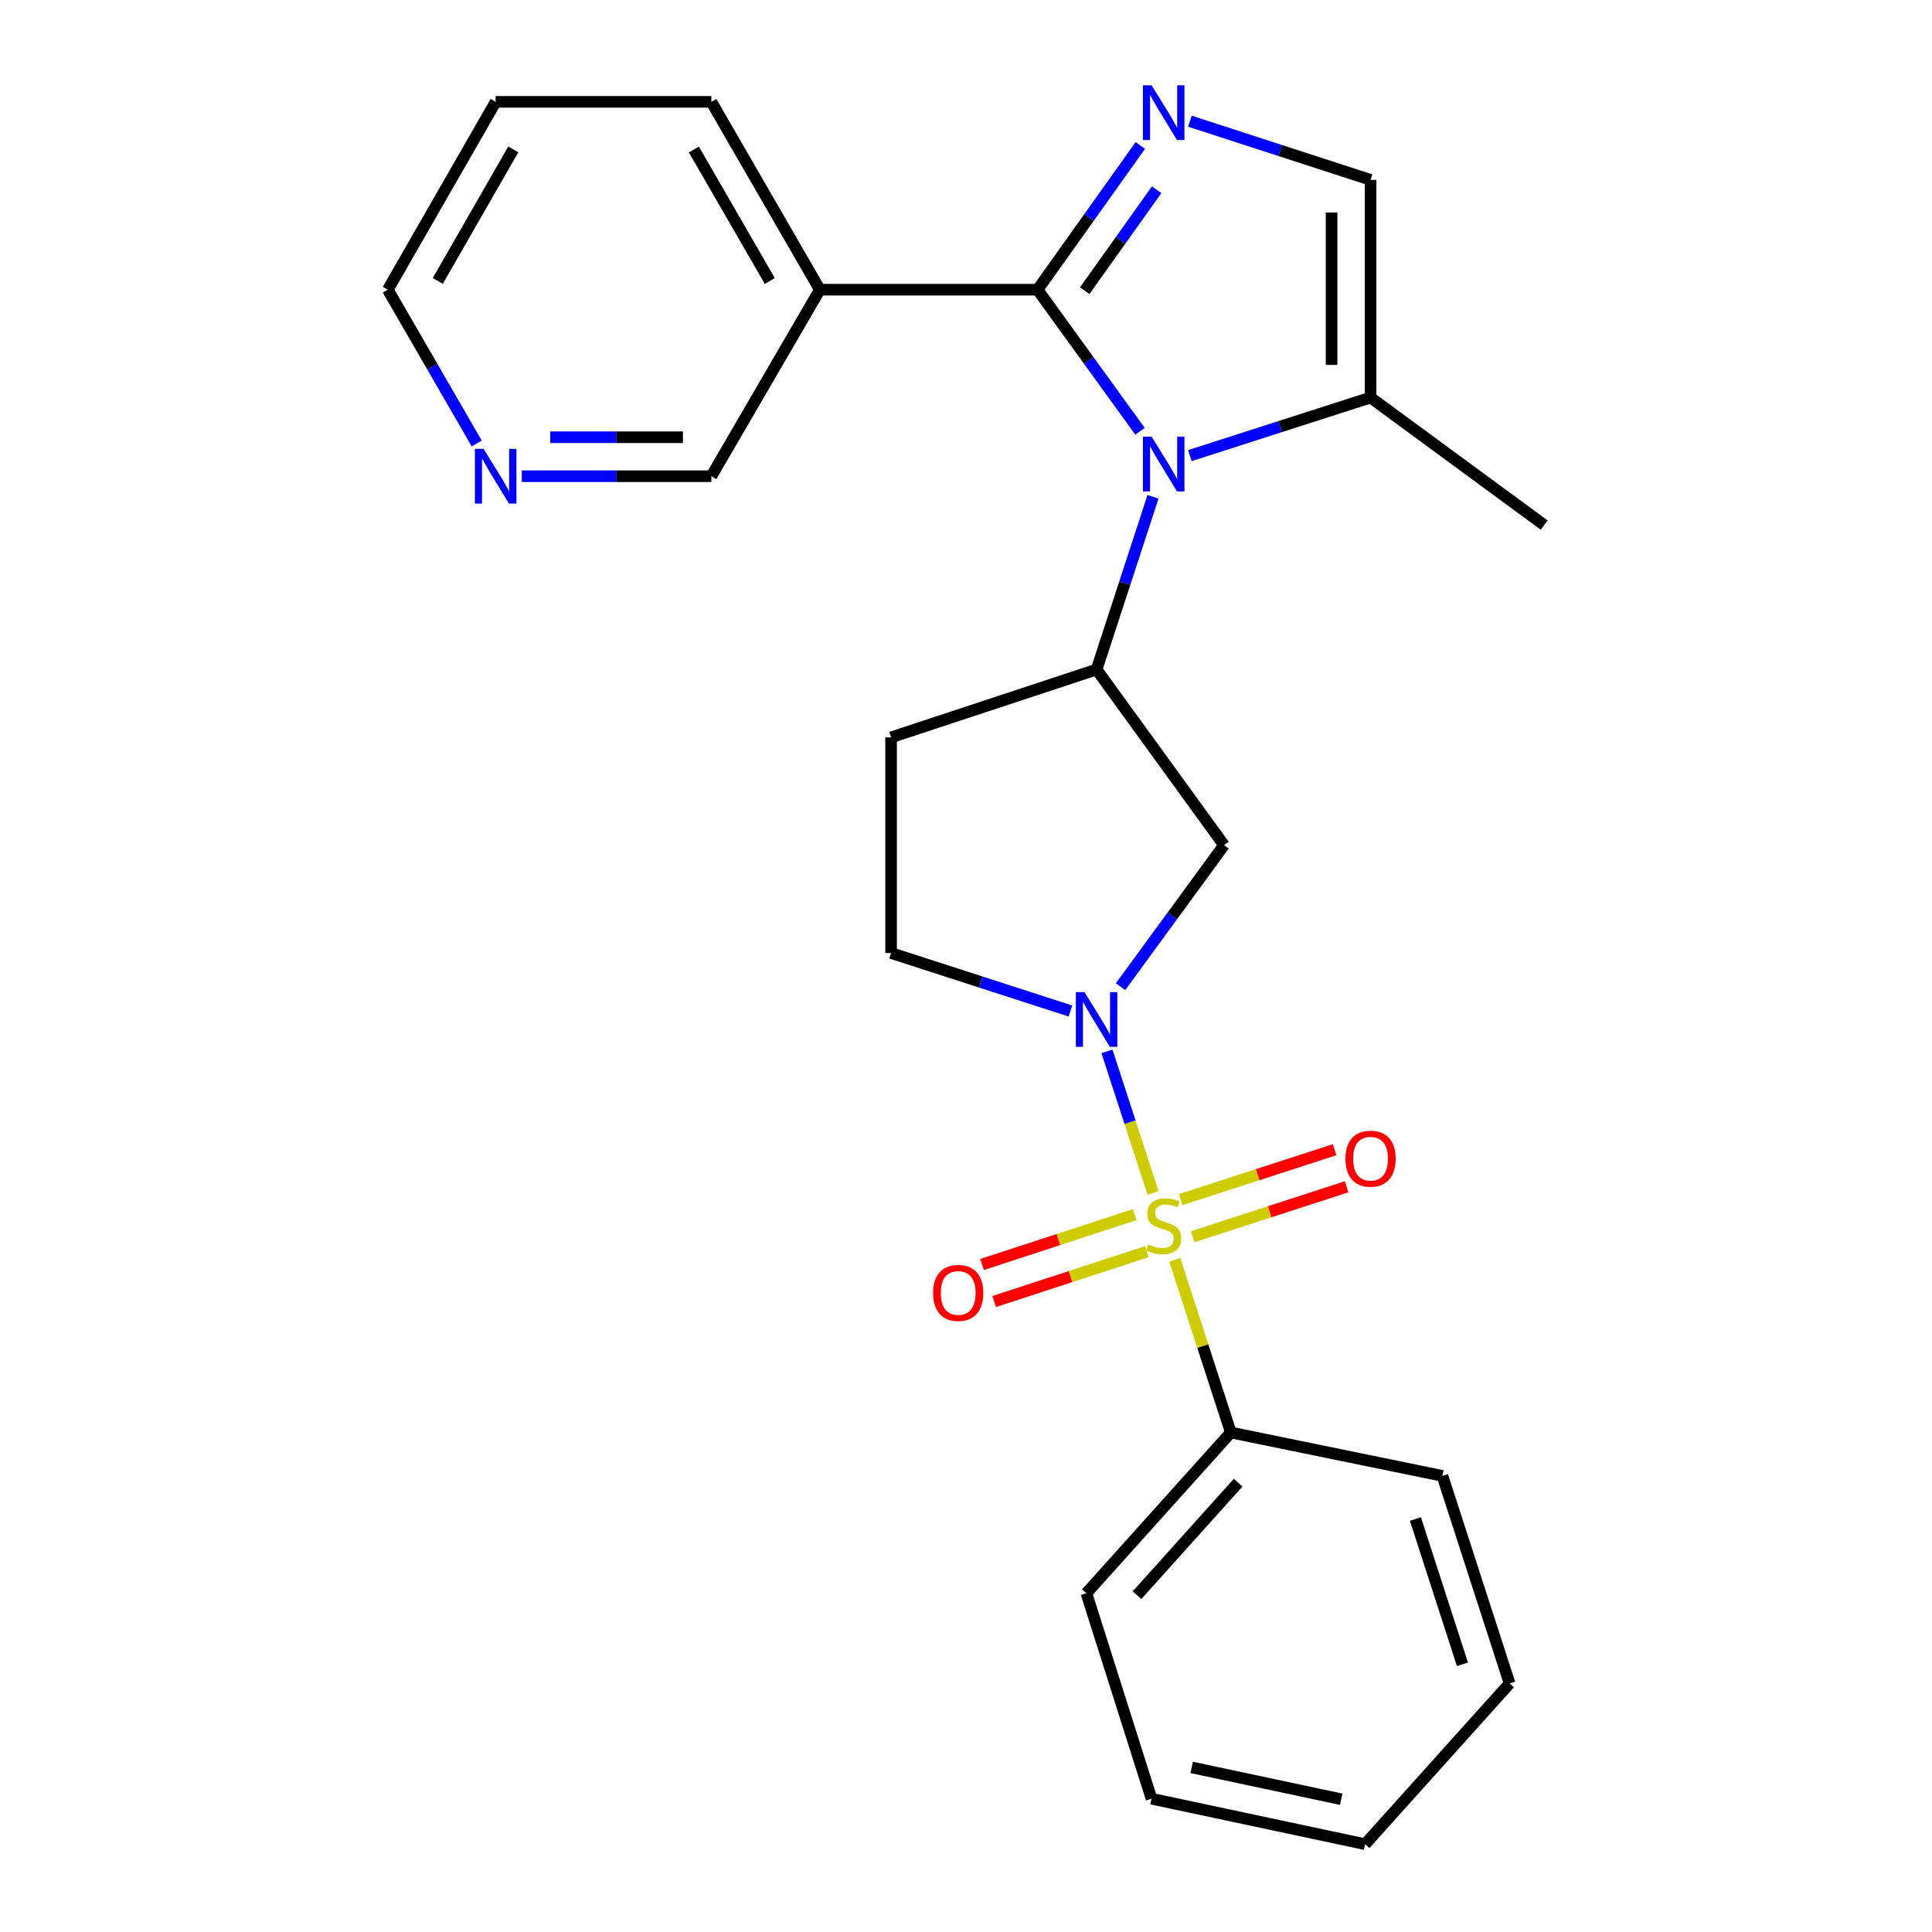 <?xml version='1.0' encoding='iso-8859-1'?>
<svg version='1.1' baseProfile='full'
              xmlns='http://www.w3.org/2000/svg'
                      xmlns:rdkit='http://www.rdkit.org/xml'
                      xmlns:xlink='http://www.w3.org/1999/xlink'
                  xml:space='preserve'
width='1000px' height='1000px' viewBox='0 0 1000 1000'>
<!-- END OF HEADER -->
<rect style='opacity:1.0;fill:#FFFFFF;stroke:none' width='1000' height='1000' x='0' y='0'> </rect>
<path class='bond-2' d='M 596.821,617.468 L 584.892,580.829' style='fill:none;fill-rule:evenodd;stroke:#CCCC00;stroke-width:6px;stroke-linecap:butt;stroke-linejoin:miter;stroke-opacity:1' />
<path class='bond-2' d='M 584.892,580.829 L 572.964,544.191' style='fill:none;fill-rule:evenodd;stroke:#0000FF;stroke-width:6px;stroke-linecap:butt;stroke-linejoin:miter;stroke-opacity:1' />
<path class='bond-9' d='M 617.339,640.129 L 657.172,627.202' style='fill:none;fill-rule:evenodd;stroke:#CCCC00;stroke-width:6px;stroke-linecap:butt;stroke-linejoin:miter;stroke-opacity:1' />
<path class='bond-9' d='M 657.172,627.202 L 697.004,614.274' style='fill:none;fill-rule:evenodd;stroke:#FF0000;stroke-width:6px;stroke-linecap:butt;stroke-linejoin:miter;stroke-opacity:1' />
<path class='bond-9' d='M 611.111,620.939 L 650.944,608.012' style='fill:none;fill-rule:evenodd;stroke:#CCCC00;stroke-width:6px;stroke-linecap:butt;stroke-linejoin:miter;stroke-opacity:1' />
<path class='bond-9' d='M 650.944,608.012 L 690.777,595.085' style='fill:none;fill-rule:evenodd;stroke:#FF0000;stroke-width:6px;stroke-linecap:butt;stroke-linejoin:miter;stroke-opacity:1' />
<path class='bond-10' d='M 587.321,628.685 L 547.82,641.589' style='fill:none;fill-rule:evenodd;stroke:#CCCC00;stroke-width:6px;stroke-linecap:butt;stroke-linejoin:miter;stroke-opacity:1' />
<path class='bond-10' d='M 547.82,641.589 L 508.318,654.493' style='fill:none;fill-rule:evenodd;stroke:#FF0000;stroke-width:6px;stroke-linecap:butt;stroke-linejoin:miter;stroke-opacity:1' />
<path class='bond-10' d='M 593.586,647.863 L 554.084,660.766' style='fill:none;fill-rule:evenodd;stroke:#CCCC00;stroke-width:6px;stroke-linecap:butt;stroke-linejoin:miter;stroke-opacity:1' />
<path class='bond-10' d='M 554.084,660.766 L 514.582,673.67' style='fill:none;fill-rule:evenodd;stroke:#FF0000;stroke-width:6px;stroke-linecap:butt;stroke-linejoin:miter;stroke-opacity:1' />
<path class='bond-11' d='M 608.073,652.088 L 622.575,696.772' style='fill:none;fill-rule:evenodd;stroke:#CCCC00;stroke-width:6px;stroke-linecap:butt;stroke-linejoin:miter;stroke-opacity:1' />
<path class='bond-11' d='M 622.575,696.772 L 637.076,741.455' style='fill:none;fill-rule:evenodd;stroke:#000000;stroke-width:6px;stroke-linecap:butt;stroke-linejoin:miter;stroke-opacity:1' />
<path class='bond-0' d='M 537.032,149.942 L 563.551,186.588' style='fill:none;fill-rule:evenodd;stroke:#000000;stroke-width:6px;stroke-linecap:butt;stroke-linejoin:miter;stroke-opacity:1' />
<path class='bond-0' d='M 563.551,186.588 L 590.069,223.234' style='fill:none;fill-rule:evenodd;stroke:#0000FF;stroke-width:6px;stroke-linecap:butt;stroke-linejoin:miter;stroke-opacity:1' />
<path class='bond-3' d='M 537.032,149.942 L 563.633,112.62' style='fill:none;fill-rule:evenodd;stroke:#000000;stroke-width:6px;stroke-linecap:butt;stroke-linejoin:miter;stroke-opacity:1' />
<path class='bond-3' d='M 563.633,112.62 L 590.234,75.299' style='fill:none;fill-rule:evenodd;stroke:#0000FF;stroke-width:6px;stroke-linecap:butt;stroke-linejoin:miter;stroke-opacity:1' />
<path class='bond-3' d='M 561.441,150.455 L 580.062,124.33' style='fill:none;fill-rule:evenodd;stroke:#000000;stroke-width:6px;stroke-linecap:butt;stroke-linejoin:miter;stroke-opacity:1' />
<path class='bond-3' d='M 580.062,124.33 L 598.682,98.205' style='fill:none;fill-rule:evenodd;stroke:#0000FF;stroke-width:6px;stroke-linecap:butt;stroke-linejoin:miter;stroke-opacity:1' />
<path class='bond-8' d='M 537.032,149.942 L 424.356,149.942' style='fill:none;fill-rule:evenodd;stroke:#000000;stroke-width:6px;stroke-linecap:butt;stroke-linejoin:miter;stroke-opacity:1' />
<path class='bond-1' d='M 596.792,257.136 L 582.189,301.841' style='fill:none;fill-rule:evenodd;stroke:#0000FF;stroke-width:6px;stroke-linecap:butt;stroke-linejoin:miter;stroke-opacity:1' />
<path class='bond-1' d='M 582.189,301.841 L 567.586,346.545' style='fill:none;fill-rule:evenodd;stroke:#000000;stroke-width:6px;stroke-linecap:butt;stroke-linejoin:miter;stroke-opacity:1' />
<path class='bond-6' d='M 615.882,235.824 L 662.637,220.797' style='fill:none;fill-rule:evenodd;stroke:#0000FF;stroke-width:6px;stroke-linecap:butt;stroke-linejoin:miter;stroke-opacity:1' />
<path class='bond-6' d='M 662.637,220.797 L 709.392,205.77' style='fill:none;fill-rule:evenodd;stroke:#000000;stroke-width:6px;stroke-linecap:butt;stroke-linejoin:miter;stroke-opacity:1' />
<path class='bond-5' d='M 579.984,510.716 L 606.77,474.085' style='fill:none;fill-rule:evenodd;stroke:#0000FF;stroke-width:6px;stroke-linecap:butt;stroke-linejoin:miter;stroke-opacity:1' />
<path class='bond-5' d='M 606.77,474.085 L 633.557,437.455' style='fill:none;fill-rule:evenodd;stroke:#000000;stroke-width:6px;stroke-linecap:butt;stroke-linejoin:miter;stroke-opacity:1' />
<path class='bond-13' d='M 554.051,523.294 L 507.635,508.288' style='fill:none;fill-rule:evenodd;stroke:#0000FF;stroke-width:6px;stroke-linecap:butt;stroke-linejoin:miter;stroke-opacity:1' />
<path class='bond-13' d='M 507.635,508.288 L 461.22,493.283' style='fill:none;fill-rule:evenodd;stroke:#000000;stroke-width:6px;stroke-linecap:butt;stroke-linejoin:miter;stroke-opacity:1' />
<path class='bond-27' d='M 615.885,62.727 L 662.638,77.911' style='fill:none;fill-rule:evenodd;stroke:#0000FF;stroke-width:6px;stroke-linecap:butt;stroke-linejoin:miter;stroke-opacity:1' />
<path class='bond-27' d='M 662.638,77.911 L 709.392,93.094' style='fill:none;fill-rule:evenodd;stroke:#000000;stroke-width:6px;stroke-linecap:butt;stroke-linejoin:miter;stroke-opacity:1' />
<path class='bond-4' d='M 567.586,346.545 L 633.557,437.455' style='fill:none;fill-rule:evenodd;stroke:#000000;stroke-width:6px;stroke-linecap:butt;stroke-linejoin:miter;stroke-opacity:1' />
<path class='bond-25' d='M 567.586,346.545 L 461.22,381.66' style='fill:none;fill-rule:evenodd;stroke:#000000;stroke-width:6px;stroke-linecap:butt;stroke-linejoin:miter;stroke-opacity:1' />
<path class='bond-7' d='M 709.392,205.77 L 709.392,93.094' style='fill:none;fill-rule:evenodd;stroke:#000000;stroke-width:6px;stroke-linecap:butt;stroke-linejoin:miter;stroke-opacity:1' />
<path class='bond-7' d='M 689.217,188.868 L 689.217,109.995' style='fill:none;fill-rule:evenodd;stroke:#000000;stroke-width:6px;stroke-linecap:butt;stroke-linejoin:miter;stroke-opacity:1' />
<path class='bond-17' d='M 709.392,205.77 L 799.27,271.775' style='fill:none;fill-rule:evenodd;stroke:#000000;stroke-width:6px;stroke-linecap:butt;stroke-linejoin:miter;stroke-opacity:1' />
<path class='bond-15' d='M 424.356,149.942 L 368.191,246.489' style='fill:none;fill-rule:evenodd;stroke:#000000;stroke-width:6px;stroke-linecap:butt;stroke-linejoin:miter;stroke-opacity:1' />
<path class='bond-16' d='M 424.356,149.942 L 368.191,52.711' style='fill:none;fill-rule:evenodd;stroke:#000000;stroke-width:6px;stroke-linecap:butt;stroke-linejoin:miter;stroke-opacity:1' />
<path class='bond-16' d='M 398.461,145.448 L 359.146,77.386' style='fill:none;fill-rule:evenodd;stroke:#000000;stroke-width:6px;stroke-linecap:butt;stroke-linejoin:miter;stroke-opacity:1' />
<path class='bond-19' d='M 637.076,741.455 L 562.306,824.654' style='fill:none;fill-rule:evenodd;stroke:#000000;stroke-width:6px;stroke-linecap:butt;stroke-linejoin:miter;stroke-opacity:1' />
<path class='bond-19' d='M 640.866,767.42 L 588.527,825.659' style='fill:none;fill-rule:evenodd;stroke:#000000;stroke-width:6px;stroke-linecap:butt;stroke-linejoin:miter;stroke-opacity:1' />
<path class='bond-20' d='M 637.076,741.455 L 746.592,763.916' style='fill:none;fill-rule:evenodd;stroke:#000000;stroke-width:6px;stroke-linecap:butt;stroke-linejoin:miter;stroke-opacity:1' />
<path class='bond-12' d='M 461.22,381.66 L 461.22,493.283' style='fill:none;fill-rule:evenodd;stroke:#000000;stroke-width:6px;stroke-linecap:butt;stroke-linejoin:miter;stroke-opacity:1' />
<path class='bond-14' d='M 270.089,246.489 L 319.14,246.489' style='fill:none;fill-rule:evenodd;stroke:#0000FF;stroke-width:6px;stroke-linecap:butt;stroke-linejoin:miter;stroke-opacity:1' />
<path class='bond-14' d='M 319.14,246.489 L 368.191,246.489' style='fill:none;fill-rule:evenodd;stroke:#000000;stroke-width:6px;stroke-linecap:butt;stroke-linejoin:miter;stroke-opacity:1' />
<path class='bond-14' d='M 284.804,226.314 L 319.14,226.314' style='fill:none;fill-rule:evenodd;stroke:#0000FF;stroke-width:6px;stroke-linecap:butt;stroke-linejoin:miter;stroke-opacity:1' />
<path class='bond-14' d='M 319.14,226.314 L 353.476,226.314' style='fill:none;fill-rule:evenodd;stroke:#000000;stroke-width:6px;stroke-linecap:butt;stroke-linejoin:miter;stroke-opacity:1' />
<path class='bond-28' d='M 246.758,229.541 L 223.744,189.741' style='fill:none;fill-rule:evenodd;stroke:#0000FF;stroke-width:6px;stroke-linecap:butt;stroke-linejoin:miter;stroke-opacity:1' />
<path class='bond-28' d='M 223.744,189.741 L 200.73,149.942' style='fill:none;fill-rule:evenodd;stroke:#000000;stroke-width:6px;stroke-linecap:butt;stroke-linejoin:miter;stroke-opacity:1' />
<path class='bond-21' d='M 368.191,52.711 L 256.558,52.711' style='fill:none;fill-rule:evenodd;stroke:#000000;stroke-width:6px;stroke-linecap:butt;stroke-linejoin:miter;stroke-opacity:1' />
<path class='bond-18' d='M 200.73,149.942 L 256.558,52.711' style='fill:none;fill-rule:evenodd;stroke:#000000;stroke-width:6px;stroke-linecap:butt;stroke-linejoin:miter;stroke-opacity:1' />
<path class='bond-18' d='M 226.6,145.403 L 265.679,77.341' style='fill:none;fill-rule:evenodd;stroke:#000000;stroke-width:6px;stroke-linecap:butt;stroke-linejoin:miter;stroke-opacity:1' />
<path class='bond-23' d='M 562.306,824.654 L 596.021,931.008' style='fill:none;fill-rule:evenodd;stroke:#000000;stroke-width:6px;stroke-linecap:butt;stroke-linejoin:miter;stroke-opacity:1' />
<path class='bond-22' d='M 746.592,763.916 L 781.371,871.347' style='fill:none;fill-rule:evenodd;stroke:#000000;stroke-width:6px;stroke-linecap:butt;stroke-linejoin:miter;stroke-opacity:1' />
<path class='bond-22' d='M 732.615,786.245 L 756.96,861.446' style='fill:none;fill-rule:evenodd;stroke:#000000;stroke-width:6px;stroke-linecap:butt;stroke-linejoin:miter;stroke-opacity:1' />
<path class='bond-24' d='M 781.371,871.347 L 706.579,954.545' style='fill:none;fill-rule:evenodd;stroke:#000000;stroke-width:6px;stroke-linecap:butt;stroke-linejoin:miter;stroke-opacity:1' />
<path class='bond-26' d='M 596.021,931.008 L 706.579,954.545' style='fill:none;fill-rule:evenodd;stroke:#000000;stroke-width:6px;stroke-linecap:butt;stroke-linejoin:miter;stroke-opacity:1' />
<path class='bond-26' d='M 616.805,914.806 L 694.196,931.282' style='fill:none;fill-rule:evenodd;stroke:#000000;stroke-width:6px;stroke-linecap:butt;stroke-linejoin:miter;stroke-opacity:1' />
<path  class='atom-0' d='M 594.331 644.114
Q 594.651 644.234, 595.971 644.794
Q 597.291 645.354, 598.731 645.714
Q 600.211 646.034, 601.651 646.034
Q 604.331 646.034, 605.891 644.754
Q 607.451 643.434, 607.451 641.154
Q 607.451 639.594, 606.651 638.634
Q 605.891 637.674, 604.691 637.154
Q 603.491 636.634, 601.491 636.034
Q 598.971 635.274, 597.451 634.554
Q 595.971 633.834, 594.891 632.314
Q 593.851 630.794, 593.851 628.234
Q 593.851 624.674, 596.251 622.474
Q 598.691 620.274, 603.491 620.274
Q 606.771 620.274, 610.491 621.834
L 609.571 624.914
Q 606.171 623.514, 603.611 623.514
Q 600.851 623.514, 599.331 624.674
Q 597.811 625.794, 597.851 627.754
Q 597.851 629.274, 598.611 630.194
Q 599.411 631.114, 600.531 631.634
Q 601.691 632.154, 603.611 632.754
Q 606.171 633.554, 607.691 634.354
Q 609.211 635.154, 610.291 636.794
Q 611.411 638.394, 611.411 641.154
Q 611.411 645.074, 608.771 647.194
Q 606.171 649.274, 601.811 649.274
Q 599.291 649.274, 597.371 648.714
Q 595.491 648.194, 593.251 647.274
L 594.331 644.114
' fill='#CCCC00'/>
<path  class='atom-2' d='M 596.071 226.019
L 605.351 241.019
Q 606.271 242.499, 607.751 245.179
Q 609.231 247.859, 609.311 248.019
L 609.311 226.019
L 613.071 226.019
L 613.071 254.339
L 609.191 254.339
L 599.231 237.939
Q 598.071 236.019, 596.831 233.819
Q 595.631 231.619, 595.271 230.939
L 595.271 254.339
L 591.591 254.339
L 591.591 226.019
L 596.071 226.019
' fill='#0000FF'/>
<path  class='atom-3' d='M 561.326 513.51
L 570.606 528.51
Q 571.526 529.99, 573.006 532.67
Q 574.486 535.35, 574.566 535.51
L 574.566 513.51
L 578.326 513.51
L 578.326 541.83
L 574.446 541.83
L 564.486 525.43
Q 563.326 523.51, 562.086 521.31
Q 560.886 519.11, 560.526 518.43
L 560.526 541.83
L 556.846 541.83
L 556.846 513.51
L 561.326 513.51
' fill='#0000FF'/>
<path  class='atom-4' d='M 596.071 44.166
L 605.351 59.166
Q 606.271 60.646, 607.751 63.326
Q 609.231 66.006, 609.311 66.166
L 609.311 44.166
L 613.071 44.166
L 613.071 72.486
L 609.191 72.486
L 599.231 56.086
Q 598.071 54.166, 596.831 51.966
Q 595.631 49.766, 595.271 49.086
L 595.271 72.486
L 591.591 72.486
L 591.591 44.166
L 596.071 44.166
' fill='#0000FF'/>
<path  class='atom-10' d='M 696.392 599.729
Q 696.392 592.929, 699.752 589.129
Q 703.112 585.329, 709.392 585.329
Q 715.672 585.329, 719.032 589.129
Q 722.392 592.929, 722.392 599.729
Q 722.392 606.609, 718.992 610.529
Q 715.592 614.409, 709.392 614.409
Q 703.152 614.409, 699.752 610.529
Q 696.392 606.649, 696.392 599.729
M 709.392 611.209
Q 713.712 611.209, 716.032 608.329
Q 718.392 605.409, 718.392 599.729
Q 718.392 594.169, 716.032 591.369
Q 713.712 588.529, 709.392 588.529
Q 705.072 588.529, 702.712 591.329
Q 700.392 594.129, 700.392 599.729
Q 700.392 605.449, 702.712 608.329
Q 705.072 611.209, 709.392 611.209
' fill='#FF0000'/>
<path  class='atom-11' d='M 482.965 669.22
Q 482.965 662.42, 486.325 658.62
Q 489.685 654.82, 495.965 654.82
Q 502.245 654.82, 505.605 658.62
Q 508.965 662.42, 508.965 669.22
Q 508.965 676.1, 505.565 680.02
Q 502.165 683.9, 495.965 683.9
Q 489.725 683.9, 486.325 680.02
Q 482.965 676.14, 482.965 669.22
M 495.965 680.7
Q 500.285 680.7, 502.605 677.82
Q 504.965 674.9, 504.965 669.22
Q 504.965 663.66, 502.605 660.86
Q 500.285 658.02, 495.965 658.02
Q 491.645 658.02, 489.285 660.82
Q 486.965 663.62, 486.965 669.22
Q 486.965 674.94, 489.285 677.82
Q 491.645 680.7, 495.965 680.7
' fill='#FF0000'/>
<path  class='atom-15' d='M 250.298 232.329
L 259.578 247.329
Q 260.498 248.809, 261.978 251.489
Q 263.458 254.169, 263.538 254.329
L 263.538 232.329
L 267.298 232.329
L 267.298 260.649
L 263.418 260.649
L 253.458 244.249
Q 252.298 242.329, 251.058 240.129
Q 249.858 237.929, 249.498 237.249
L 249.498 260.649
L 245.818 260.649
L 245.818 232.329
L 250.298 232.329
' fill='#0000FF'/>
</svg>
